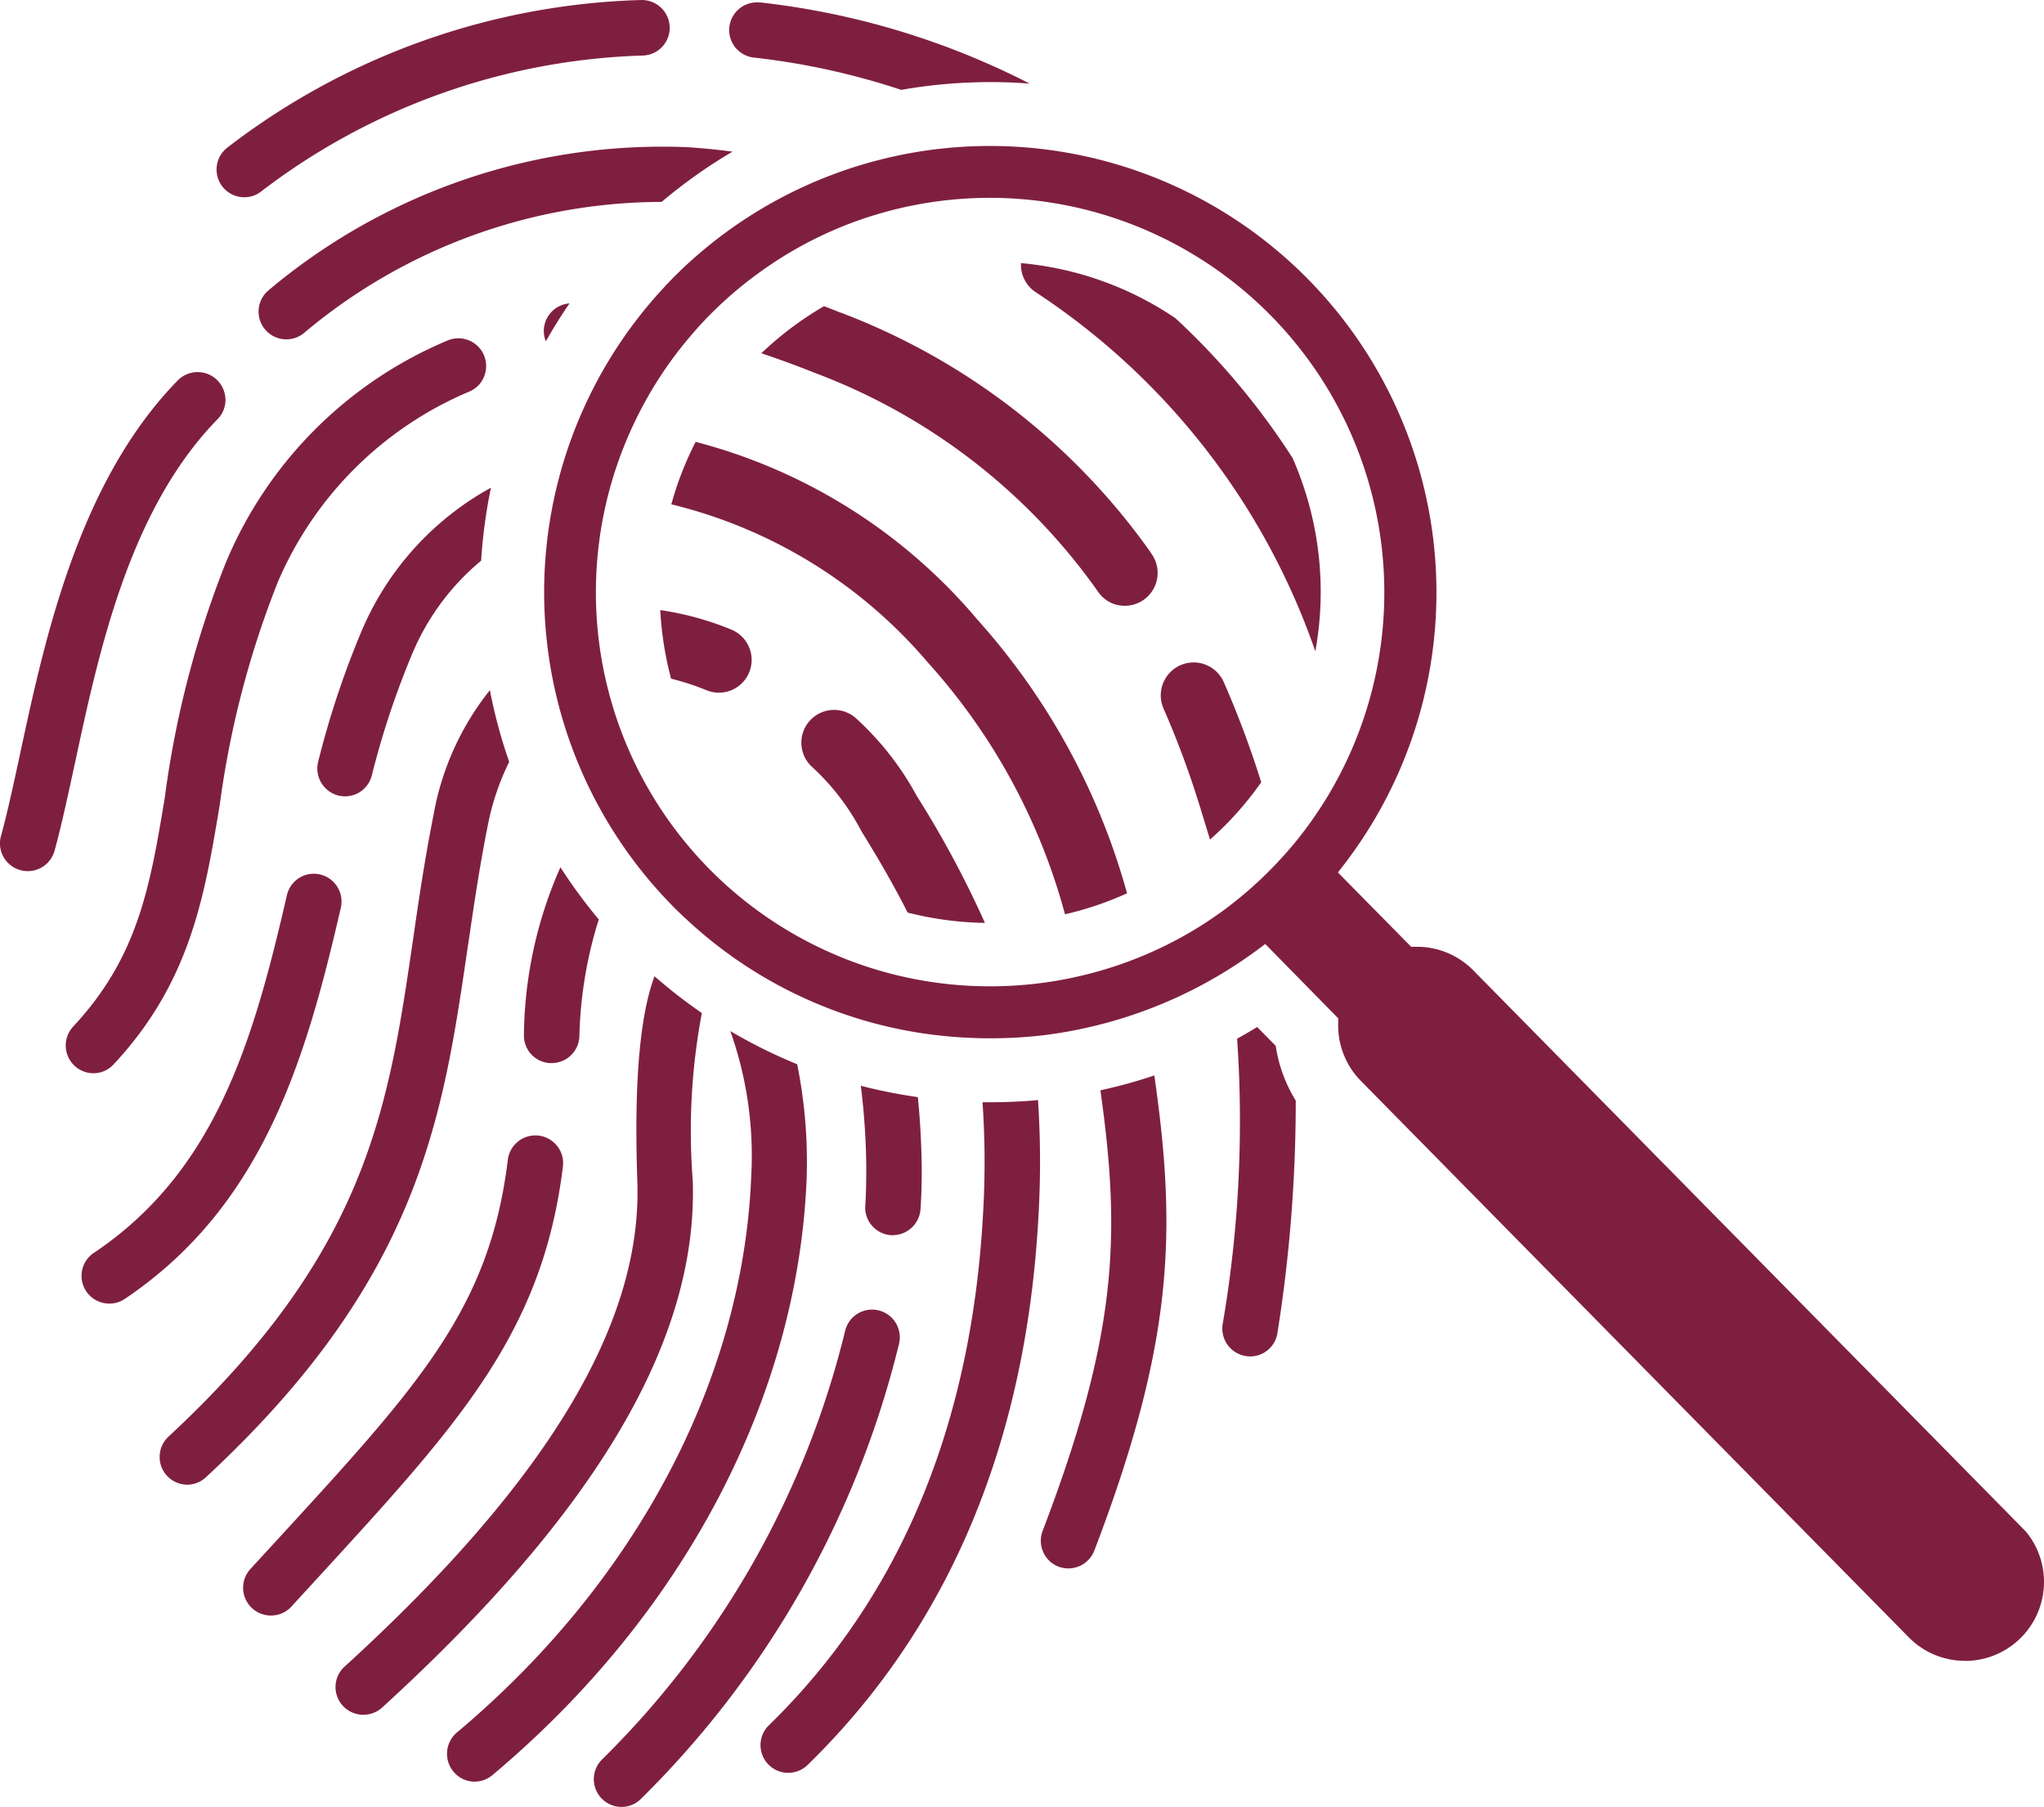 <svg xmlns="http://www.w3.org/2000/svg" width="67.233" height="59.431" viewBox="0 0 67.233 59.431">
  <g id="priorityIcon6" transform="translate(-0.349 -0.35)">
    <path id="Subtraction_12" data-name="Subtraction 12" d="M20.444,59.431a.912.912,0,0,1-.629-1.572l0,0A29.626,29.626,0,0,0,27.8,43.768a.911.911,0,0,1,.884-.694.879.879,0,0,1,.223.027.912.912,0,0,1,.664,1.1,31.515,31.515,0,0,1-8.5,14.977A.9.9,0,0,1,20.444,59.431ZM15.618,58.6a.9.9,0,0,1-.7-.327A.919.919,0,0,1,15.009,57c5.891-4.932,9.426-11.6,9.7-18.288a12.247,12.247,0,0,0-.687-4.8,16.773,16.773,0,0,0,2.2,1.092,16.271,16.271,0,0,1,.31,3.776c-.293,7.2-4.064,14.353-10.348,19.616A.92.92,0,0,1,15.618,58.6Zm10.308-.289a.912.912,0,0,1-.635-1.565c4.307-4.195,6.678-9.879,7.048-16.892a28.656,28.656,0,0,0-.021-3.6c.082,0,.163,0,.249,0,.53,0,1.06-.024,1.576-.071a30.907,30.907,0,0,1,.018,3.761c-.393,7.485-2.948,13.579-7.6,18.11A.908.908,0,0,1,25.926,58.309ZM11.949,56.4a.913.913,0,0,1-.912-.953.9.9,0,0,1,.3-.632c6.641-6.058,9.79-11.273,9.627-15.943-.111-3.229.074-5.441.565-6.762a16.984,16.984,0,0,0,1.557,1.21,20.875,20.875,0,0,0-.3,5.5c.182,5.231-3.161,10.905-10.22,17.346A.912.912,0,0,1,11.949,56.4Zm52.684-1.775a2.578,2.578,0,0,1-1.852-.776l-18.021-18.3a2.6,2.6,0,0,1-.742-1.923l0-.132-2.4-2.445-.213.159a14.916,14.916,0,0,1-5.835,2.633c-.424.091-.875.166-1.342.22a15.209,15.209,0,0,1-3.932-.082,14.557,14.557,0,0,1-7.681-3.709c-.184-.168-.351-.328-.508-.489a14.717,14.717,0,0,1-.487-20.085c.236-.262.437-.478.651-.688a14.688,14.688,0,0,1,21.9,19.478l-.163.21,2.316,2.35.093.094.132,0h.067a2.6,2.6,0,0,1,1.843.774l18.021,18.3.164.168a2.6,2.6,0,0,1-2.013,4.248ZM32.558,6.507a13,13,0,0,0-3.407.456,12.815,12.815,0,0,0-4.033,1.9,12.984,12.984,0,0,0-1.642,1.367c-.286.281-.561.579-.817.887a12.825,12.825,0,0,0-1.735,2.664,12.956,12.956,0,0,0,11.653,18.66c.284,0,.574-.01.863-.029a13.052,13.052,0,0,0,4.483-1.118,12.753,12.753,0,0,0,2.348-1.371,13.17,13.17,0,0,0,1.4-1.2c.317-.314.62-.644.9-.98A12.981,12.981,0,0,0,32.558,6.507ZM8.91,53.136a.913.913,0,0,1-.675-1.528l.953-1.038.006-.006c4.605-5.019,6.916-7.539,7.51-12.419a.914.914,0,0,1,.906-.8c.036,0,.074,0,.111.006a.918.918,0,0,1,.608.345.9.9,0,0,1,.187.67c-.667,5.46-3.415,8.458-7.968,13.426l0,0-.96,1.047A.906.906,0,0,1,8.91,53.136Zm26.232-1.549a.942.942,0,0,1-.326-.059.9.9,0,0,1-.5-.477.908.908,0,0,1-.02-.7c2.46-6.452,2.576-9.684,1.9-14.489a16.942,16.942,0,0,0,1.774-.49c0,.015,0,.03.006.046.731,5.129.622,8.769-1.981,15.584A.917.917,0,0,1,35.142,51.587ZM6.163,48.833a.911.911,0,0,1-.911-.946.918.918,0,0,1,.291-.636c6.539-6.067,7.233-10.816,8.038-16.314.182-1.258.389-2.684.685-4.161V26.77A9.117,9.117,0,0,1,16.114,22.7a16.748,16.748,0,0,0,.635,2.358,8.217,8.217,0,0,0-.7,2.072c-.265,1.316-.45,2.572-.628,3.786l-.02.13-.023.151c-.818,5.6-1.591,10.888-8.6,17.387A.9.9,0,0,1,6.163,48.833Zm34.959-4.219h0a1.141,1.141,0,0,1-.136-.011.916.916,0,0,1-.772-1.032,39.516,39.516,0,0,0,.478-9.407c.249-.138.464-.264.659-.385l.611.62a4.763,4.763,0,0,0,.659,1.8,48.537,48.537,0,0,1-.6,7.629A.909.909,0,0,1,41.122,44.614ZM3.6,42.876a.912.912,0,0,1-.9-1.093A.9.9,0,0,1,3.1,41.2c3.973-2.671,5.22-6.9,6.337-11.754a.907.907,0,0,1,.888-.708.881.881,0,0,1,.2.023.915.915,0,0,1,.686,1.094c-1.16,5.042-2.577,9.819-7.1,12.863A.9.9,0,0,1,3.6,42.876Zm25.771-2.25h-.069a.914.914,0,0,1-.618-.31.9.9,0,0,1-.222-.664c.022-.349.032-.731.032-1.2a22.771,22.771,0,0,0-.18-2.74,17.228,17.228,0,0,0,1.876.373c.075.734.119,1.524.129,2.346,0,.436-.01.888-.041,1.345A.917.917,0,0,1,29.376,40.625ZM3.073,35.3a.913.913,0,0,1-.665-1.536c2.147-2.3,2.534-4.636,3.024-7.6v-.018a32.292,32.292,0,0,1,1.982-7.606A13.6,13.6,0,0,1,14.72,11.2a.913.913,0,0,1,1.206,1.178.9.9,0,0,1-.486.5A11.849,11.849,0,0,0,9.1,19.236l0,.006A30.8,30.8,0,0,0,7.23,26.46c-.5,3-.963,5.84-3.492,8.547A.894.894,0,0,1,3.073,35.3Zm15.068-.333h-.012l-.024,0a.906.906,0,0,1-.871-.944v-.009a13.922,13.922,0,0,1,1.2-5.489,17.4,17.4,0,0,0,1.261,1.718,13.859,13.859,0,0,0-.638,3.853A.911.911,0,0,1,18.141,34.965Zm14.252-4.612h0a11.015,11.015,0,0,1-2.538-.339c-.416-.822-.887-1.652-1.529-2.691A7.671,7.671,0,0,0,26.7,25.215a1.078,1.078,0,1,1,1.474-1.574,9.668,9.668,0,0,1,1.979,2.535l.01.017a33.146,33.146,0,0,1,2.232,4.158Zm2.637-.285h0a20.192,20.192,0,0,0-4.519-8.29,16.04,16.04,0,0,0-8.429-5.192,10.678,10.678,0,0,1,.8-2.055,18.084,18.084,0,0,1,9.242,5.816l.005.008a22.4,22.4,0,0,1,4.943,9.024,10.668,10.668,0,0,1-2.039.69ZM.912,28.653a.907.907,0,0,1-.241-.033.919.919,0,0,1-.554-.431.9.9,0,0,1-.082-.7c.211-.769.417-1.727.617-2.654l.015-.071c.81-3.764,1.92-8.916,5.182-12.254A.918.918,0,0,1,7.142,12.5a.925.925,0,0,1,.274.644.9.9,0,0,1-.261.645c-2.9,2.969-3.9,7.623-4.7,11.362l-.006.021c-.2.922-.422,1.967-.655,2.812A.914.914,0,0,1,.912,28.653ZM39.8,27.613h0l-.268-.874a30.164,30.164,0,0,0-1.26-3.434,1.083,1.083,0,0,1,.994-1.517,1.052,1.052,0,0,1,.385.073,1.083,1.083,0,0,1,.6.569,31.762,31.762,0,0,1,1.234,3.3,10.929,10.929,0,0,1-1.264,1.494c-.133.129-.269.255-.416.386ZM11.35,26.192a.892.892,0,0,1-.23-.029.917.917,0,0,1-.653-1.116A29.409,29.409,0,0,1,11.9,20.741a9.678,9.678,0,0,1,4.249-4.7,17.122,17.122,0,0,0-.323,2.4,7.984,7.984,0,0,0-2.256,3.037,27.878,27.878,0,0,0-1.343,4.038A.907.907,0,0,1,11.35,26.192Zm12.294-3.409a1.082,1.082,0,0,1-.408-.082,8.35,8.35,0,0,0-1.162-.379,11.028,11.028,0,0,1-.356-2.256,9.937,9.937,0,0,1,2.34.643,1.078,1.078,0,0,1-.414,2.074Zm19.622-1.358v0A23.208,23.208,0,0,0,34.071,9.613a1.077,1.077,0,0,1-.487-.959,10.779,10.779,0,0,1,5.077,1.81,23.68,23.68,0,0,1,3.855,4.6,10.922,10.922,0,0,1,.749,6.357ZM37,19.925a1.059,1.059,0,0,1-.854-.423A19.975,19.975,0,0,0,26.8,12.264c-.569-.228-1.144-.439-1.757-.645a11,11,0,0,1,2.062-1.549l.041.016.017.006c.164.063.307.119.442.175l.008,0a22.04,22.04,0,0,1,10.2,7.852l.1.151A1.081,1.081,0,0,1,37,19.925Zm-19.047-8.7v0a.981.981,0,0,1-.053-.186.912.912,0,0,1,.747-1.049l.045-.008.013,0,.03-.006c-.27.393-.533.813-.781,1.251Zm-8.537-.063A.913.913,0,0,1,8.831,9.55,20.118,20.118,0,0,1,21.775,4.824c.3,0,.594.006.871.019.489.033.976.082,1.448.145a16.909,16.909,0,0,0-2.331,1.653,18.325,18.325,0,0,0-11.756,4.305A.9.9,0,0,1,9.419,11.161ZM8.033,6.488h0a.912.912,0,0,1-.54-1.645A23.378,23.378,0,0,1,21.1,0h.017a.919.919,0,0,1,.912.9.913.913,0,0,1-.9.927A21.719,21.719,0,0,0,8.571,6.312.9.9,0,0,1,8.033,6.488Zm21.617-3.53h0A23.71,23.71,0,0,0,24.8,1.894.91.91,0,0,1,24.9.079c.027,0,.056,0,.1,0a25.656,25.656,0,0,1,8.869,2.671c-.4-.032-.838-.05-1.293-.05a17.022,17.022,0,0,0-2.922.254Z" transform="translate(0.349 0.35)" fill="#7f1f3f"/>
  </g>
</svg>
